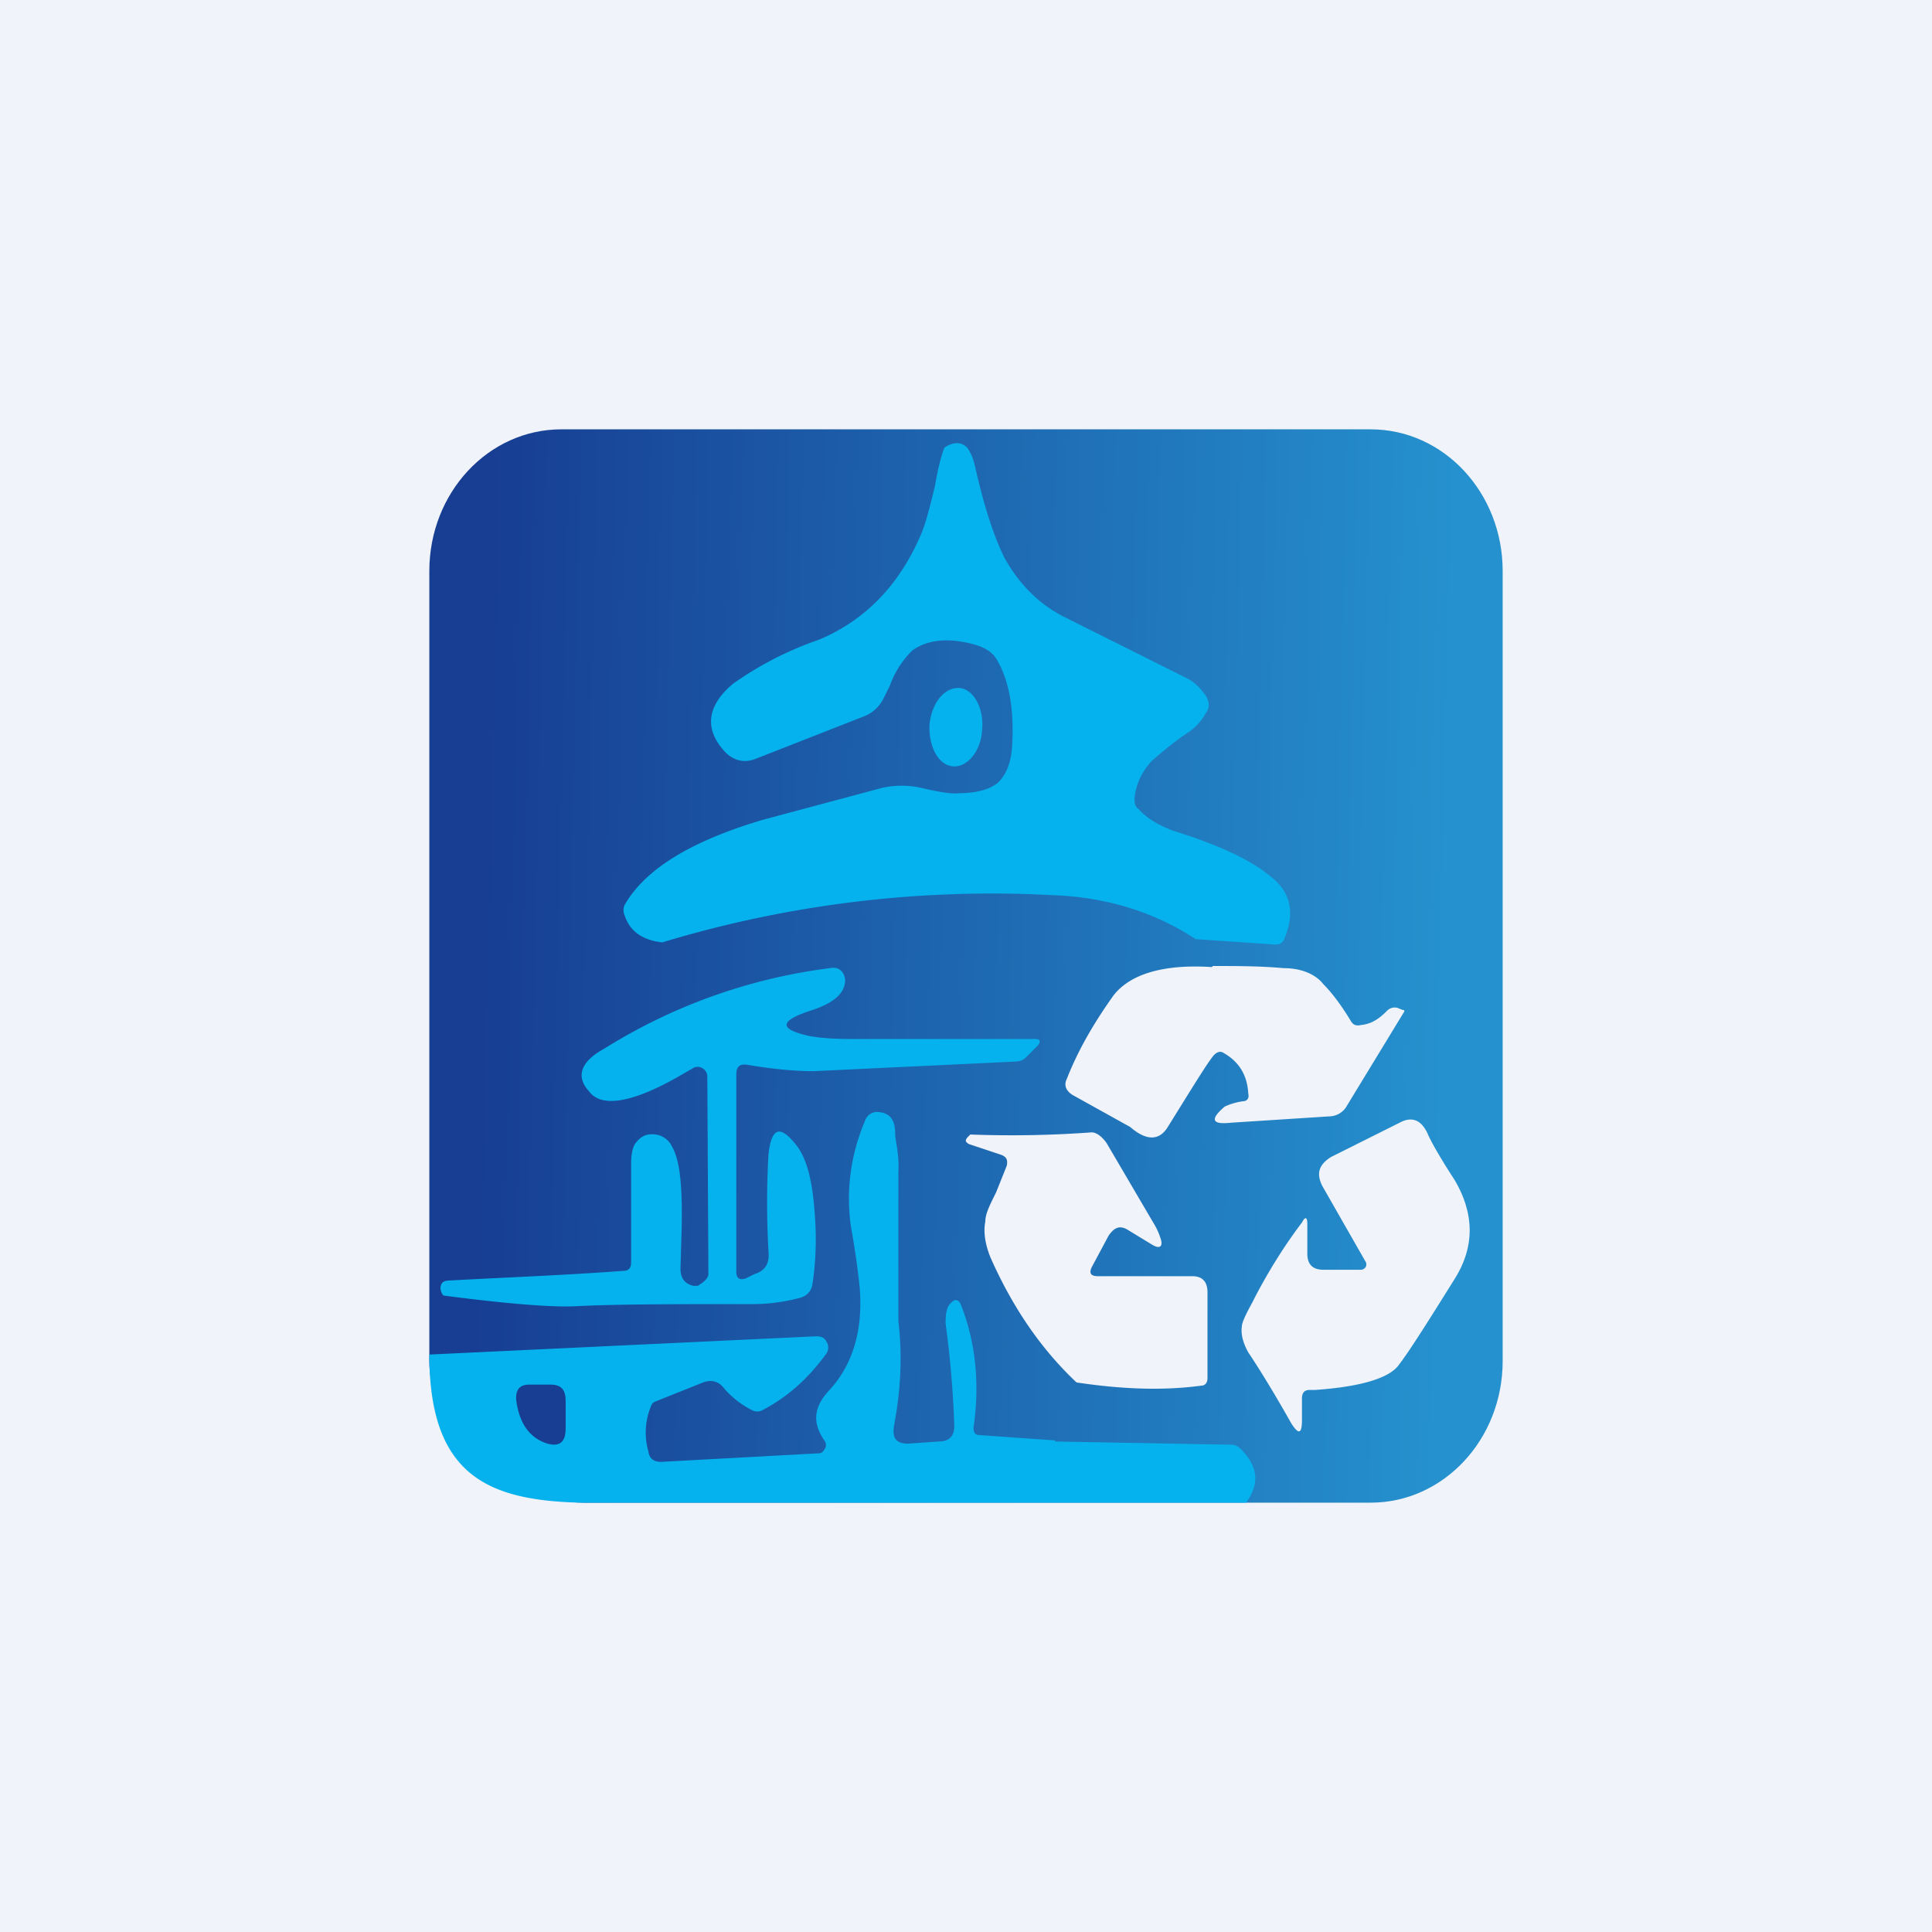 <!-- by TradingView --><svg width="18" height="18" viewBox="0 0 18 18" xmlns="http://www.w3.org/2000/svg"><path fill="#F0F3FA" d="M0 0h18v18H0z"/><path d="M4 5.32C4 4.59 4.55 4 5.23 4h7.54c.68 0 1.23.59 1.23 1.32v7.36c0 .73-.55 1.32-1.23 1.32H5.44C4.76 14 4 13.4 4 12.68V5.32Z" fill="url(#a)"/><path d="M11.14 8.75c-.38-.25-.82-.39-1.33-.41a10.6 10.6 0 0 0-3.64.44c-.18-.02-.3-.1-.35-.25a.12.12 0 0 1 0-.1c.19-.33.61-.59 1.28-.79l1.12-.3a.83.83 0 0 1 .36 0c.17.04.3.06.35.05.18 0 .3-.04.37-.1.08-.08.12-.19.13-.34.02-.35-.03-.61-.14-.8-.04-.07-.11-.12-.23-.15-.23-.06-.42-.04-.56.06a.87.87 0 0 0-.21.33l-.06.12a.34.34 0 0 1-.17.16l-1.02.4c-.1.04-.2.02-.28-.06-.2-.21-.18-.43.07-.64a3.15 3.15 0 0 1 .8-.41c.43-.18.75-.51.95-.98.04-.09.08-.24.13-.45.03-.17.06-.29.09-.36.09-.06.16-.05.21 0 .03.04.06.1.08.2.08.35.17.63.27.83.14.25.33.44.58.56l1.14.57a.5.5 0 0 1 .13.12c.06.07.07.14.02.2a.49.49 0 0 1-.17.18c-.16.11-.26.2-.33.26-.1.11-.15.23-.16.35 0 .04 0 .07.04.1.08.09.19.15.32.2.42.13.72.27.9.42.2.15.24.35.13.6-.02.03-.04.04-.08.04l-.74-.05Z" fill="#05B2ED"/><path d="M8.66 6.75c-.01.2.08.38.22.39.13.01.26-.14.27-.34.02-.2-.08-.38-.21-.39-.14-.01-.26.14-.28.34ZM4.13 12.07c-.03-.04-.03-.08-.02-.1.01-.03.04-.04.08-.04.55-.03 1.09-.05 1.62-.09.05 0 .07-.03.07-.08v-.92c0-.1.02-.17.05-.2.05-.06.1-.08.18-.07a.2.2 0 0 1 .15.11c.08.14.1.4.09.8l-.01.34c0 .09.04.14.12.16h.04c.07-.04.1-.08.1-.11l-.01-1.84a.09.09 0 0 0-.05-.08.08.08 0 0 0-.08 0l-.07.04c-.47.28-.78.34-.9.18-.13-.14-.08-.28.14-.4a5.19 5.19 0 0 1 2.1-.75c.05-.01.09 0 .12.04.02.03.03.07.02.11-.02.1-.12.18-.3.24l-.06.02c-.25.09-.24.16.02.22.1.02.23.03.4.03h1.71c.05 0 .06.02.03.06l-.1.1a.14.14 0 0 1-.1.05l-1.89.09c-.12 0-.33-.01-.62-.06-.07-.01-.1.02-.1.09v1.84c0 .06.03.08.09.06l.08-.04c.1-.03.14-.1.13-.21a7.83 7.83 0 0 1 0-.91c.03-.25.11-.27.26-.08.1.13.15.34.17.63.02.24.01.46-.02.66-.01.07-.05.11-.11.13-.15.04-.3.06-.44.06-.72 0-1.28 0-1.66.02-.21.01-.62-.02-1.23-.1Z" fill="#05B2ED"/><path d="m9.83 13.43 1.64.03c.03 0 .06.01.09.04.16.16.18.32.05.5h-6.2C4.54 13.98 4 13.74 4 12.62l3.6-.17c.05 0 .08.01.1.05a.1.1 0 0 1 0 .11c-.16.22-.35.4-.6.53a.1.1 0 0 1-.09 0 .86.86 0 0 1-.26-.2c-.05-.07-.12-.09-.2-.06l-.45.18a.06.06 0 0 0-.03.03.64.64 0 0 0-.03.43c.01.07.05.1.12.1l1.47-.08c.03 0 .04-.02.06-.05a.07.07 0 0 0-.01-.07c-.11-.16-.1-.3.03-.45.24-.25.33-.58.3-.97a7.3 7.3 0 0 0-.08-.56c-.05-.33-.01-.67.13-1a.12.12 0 0 1 .1-.08c.12 0 .18.06.18.2 0 .07.04.19.03.36v1.39c.04.33.02.65-.04.97-.02.12.02.17.13.17l.29-.02c.1 0 .15-.06.14-.17a9.4 9.4 0 0 0-.08-.93c0-.1.01-.16.06-.2.03-.03.06-.02.08.02.14.35.18.74.12 1.15 0 .05.02.07.05.07l.71.05Z" fill="#05B2ED"/><path d="M11.3 9c.21 0 .44 0 .66.02.17 0 .3.06.37.15.08.08.17.2.26.35.02.03.05.04.09.03.1-.01.17-.06.24-.13a.1.1 0 0 1 .1-.03l.05.02c.01 0 .02 0 .01.02l-.53.87a.19.19 0 0 1-.15.1l-.93.06c-.18.02-.2-.03-.06-.15a.6.6 0 0 1 .17-.05c.04 0 .06-.03.05-.07-.01-.18-.09-.3-.23-.38-.03-.02-.06-.01-.09.02-.06.07-.2.3-.43.67-.08.13-.2.13-.35 0l-.54-.3c-.06-.04-.08-.09-.05-.15.11-.28.26-.53.43-.77.15-.2.46-.3.92-.27Zm1.42 2.75-.4-.7c-.06-.12-.03-.2.08-.27l.64-.32c.11-.06.2-.03.26.1.02.05.1.2.25.43.19.32.19.63 0 .93-.25.4-.42.67-.52.8-.09.12-.35.2-.78.23h-.05c-.05 0-.07.03-.07.08v.2c0 .13-.03.14-.1.03-.22-.39-.36-.6-.4-.66-.05-.09-.07-.17-.06-.24 0-.04.04-.12.1-.23l.02-.04c.13-.25.28-.49.44-.7.03-.06.05-.05.05.01v.28c0 .1.05.15.15.15h.34c.02 0 .03 0 .05-.02a.05.05 0 0 0 0-.06Zm-1.97-.35-.44-.75c-.05-.07-.1-.1-.14-.1a10.25 10.25 0 0 1-1.13.02l-.02.02c-.03.03-.03.05.01.07l.3.1c.05.02.06.05.05.1l-.1.25c-.06.12-.1.2-.1.27-.02.1 0 .22.05.34.2.45.46.84.8 1.16.4.06.79.08 1.16.03.04 0 .06-.03.06-.07v-.8c0-.1-.05-.15-.14-.15h-.88c-.07 0-.09-.03-.05-.1l.15-.28c.05-.07.1-.1.18-.05l.23.14c.07.04.1.01.07-.07a.6.6 0 0 0-.06-.13Z" fill="#F0F3FA"/><path d="M4.81 13.05c-.01-.1.03-.15.12-.15h.2c.1 0 .14.05.14.15v.26c0 .13-.06.17-.17.14-.16-.05-.26-.18-.29-.4Z" fill="#173E93"/><defs><linearGradient id="a" x1="4.5" y1="8.68" x2="13.47" y2="8.88" gradientUnits="userSpaceOnUse"><stop stop-color="#173E93"/><stop offset="1" stop-color="#2591CE"/></linearGradient></defs></svg>
